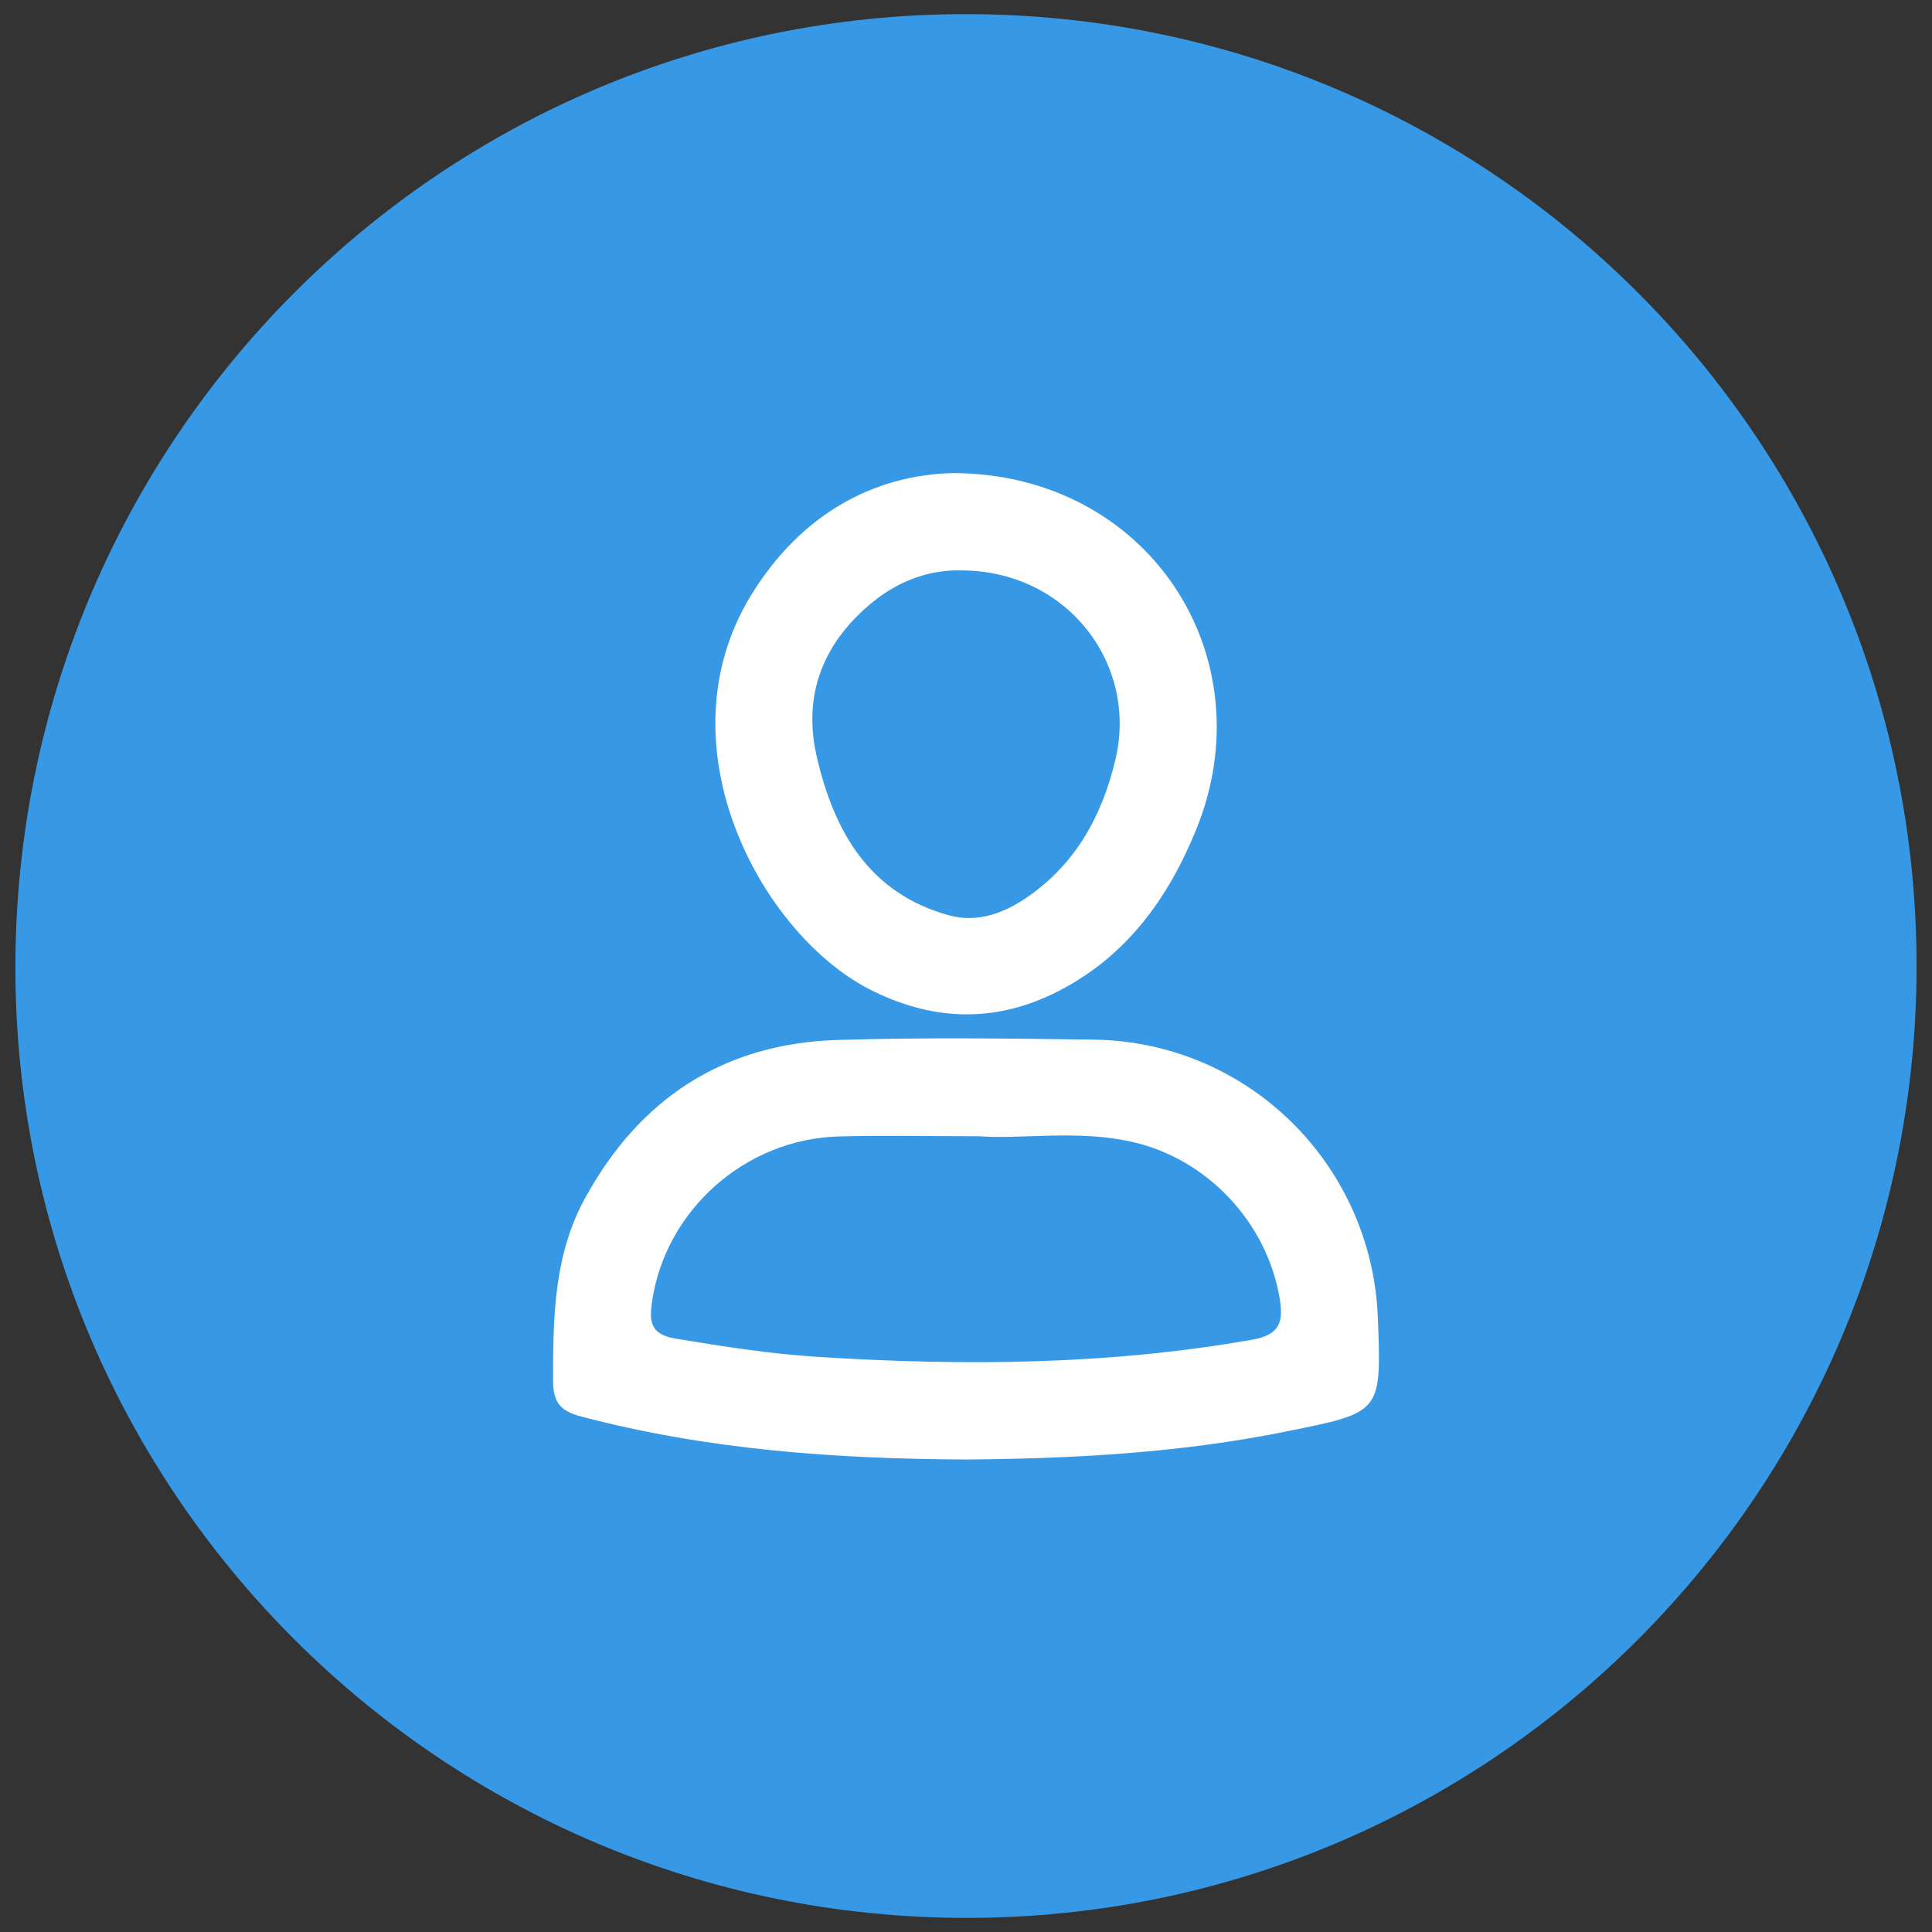 <?xml version="1.0" encoding="UTF-8"?>
<svg id="Capa_1" data-name="Capa 1" xmlns="http://www.w3.org/2000/svg" viewBox="0 0 600 600">
  <rect x="0" y="0" width="600" height="600" fill="#333333" stroke="none"/>
  <defs>
    <style>
      .cls-1 {
        fill: #3799e5;
      }

      .cls-2 {
        fill: #fefefe;
      }
    </style>
  </defs>
  <path class="cls-1" d="M595.21,299.69c.17,163.24-131.7,295.71-294.6,295.93-162.97,.22-295.62-131.94-295.83-294.75C4.57,137.16,136.73,4.4,299.93,4.39c162.98-.02,295.11,132.13,295.28,295.3Z"/>
  <path class="cls-2" d="M300.25,453.26c-40.83-.16-80.74-3.04-119.85-13.37-6.69-1.77-8.66-4.59-8.65-11.49,.03-19.37,.25-38.54,9.86-56.15,16.96-31.07,43.03-48.19,78.51-49.28,26.52-.81,53.09-.47,79.63-.1,47.77,.68,86.31,38.66,88.16,86.42,1.15,29.64,1.08,29.28-28.41,35.26-33,6.69-66.37,8.45-99.25,8.71Z"/>
  <path class="cls-2" d="M295.97,146.92c60.8,.17,97.43,57.01,75.5,110.75-8.75,21.45-21.74,39.43-42.96,50.23-19.04,9.69-38.03,9.31-57.25-.04-34.49-16.78-66.8-76.18-37.93-123.13,15.26-24.82,37.77-37.24,62.65-37.81Z"/>
  <path class="cls-1" d="M304.03,352.87c13.32,1,30.67-2.11,47.72,1.79,23.39,5.35,41.77,25.18,45.66,48.58,1.21,7.28,.07,11.29-8.47,12.8-44.74,7.9-89.72,8.2-134.84,5.36-14.88-.94-29.61-3.24-44.34-5.69-8.14-1.36-8.12-5.75-7.21-11.78,4.23-28.17,28.9-50.14,57.82-50.99,13.26-.39,26.54-.07,43.66-.07Z"/>
  <path class="cls-1" d="M298.48,177.15c32.52-.03,55.15,28.72,47.89,58.92-4.16,17.32-12.27,32.13-27.23,42.47-7.33,5.07-15.6,8.15-24.43,5.72-24.84-6.83-35.66-26.09-41.02-49.09-4.57-19.6,2.11-35.92,17.66-48.45,8.26-6.65,17.92-9.84,27.12-9.57Z"/>
</svg>